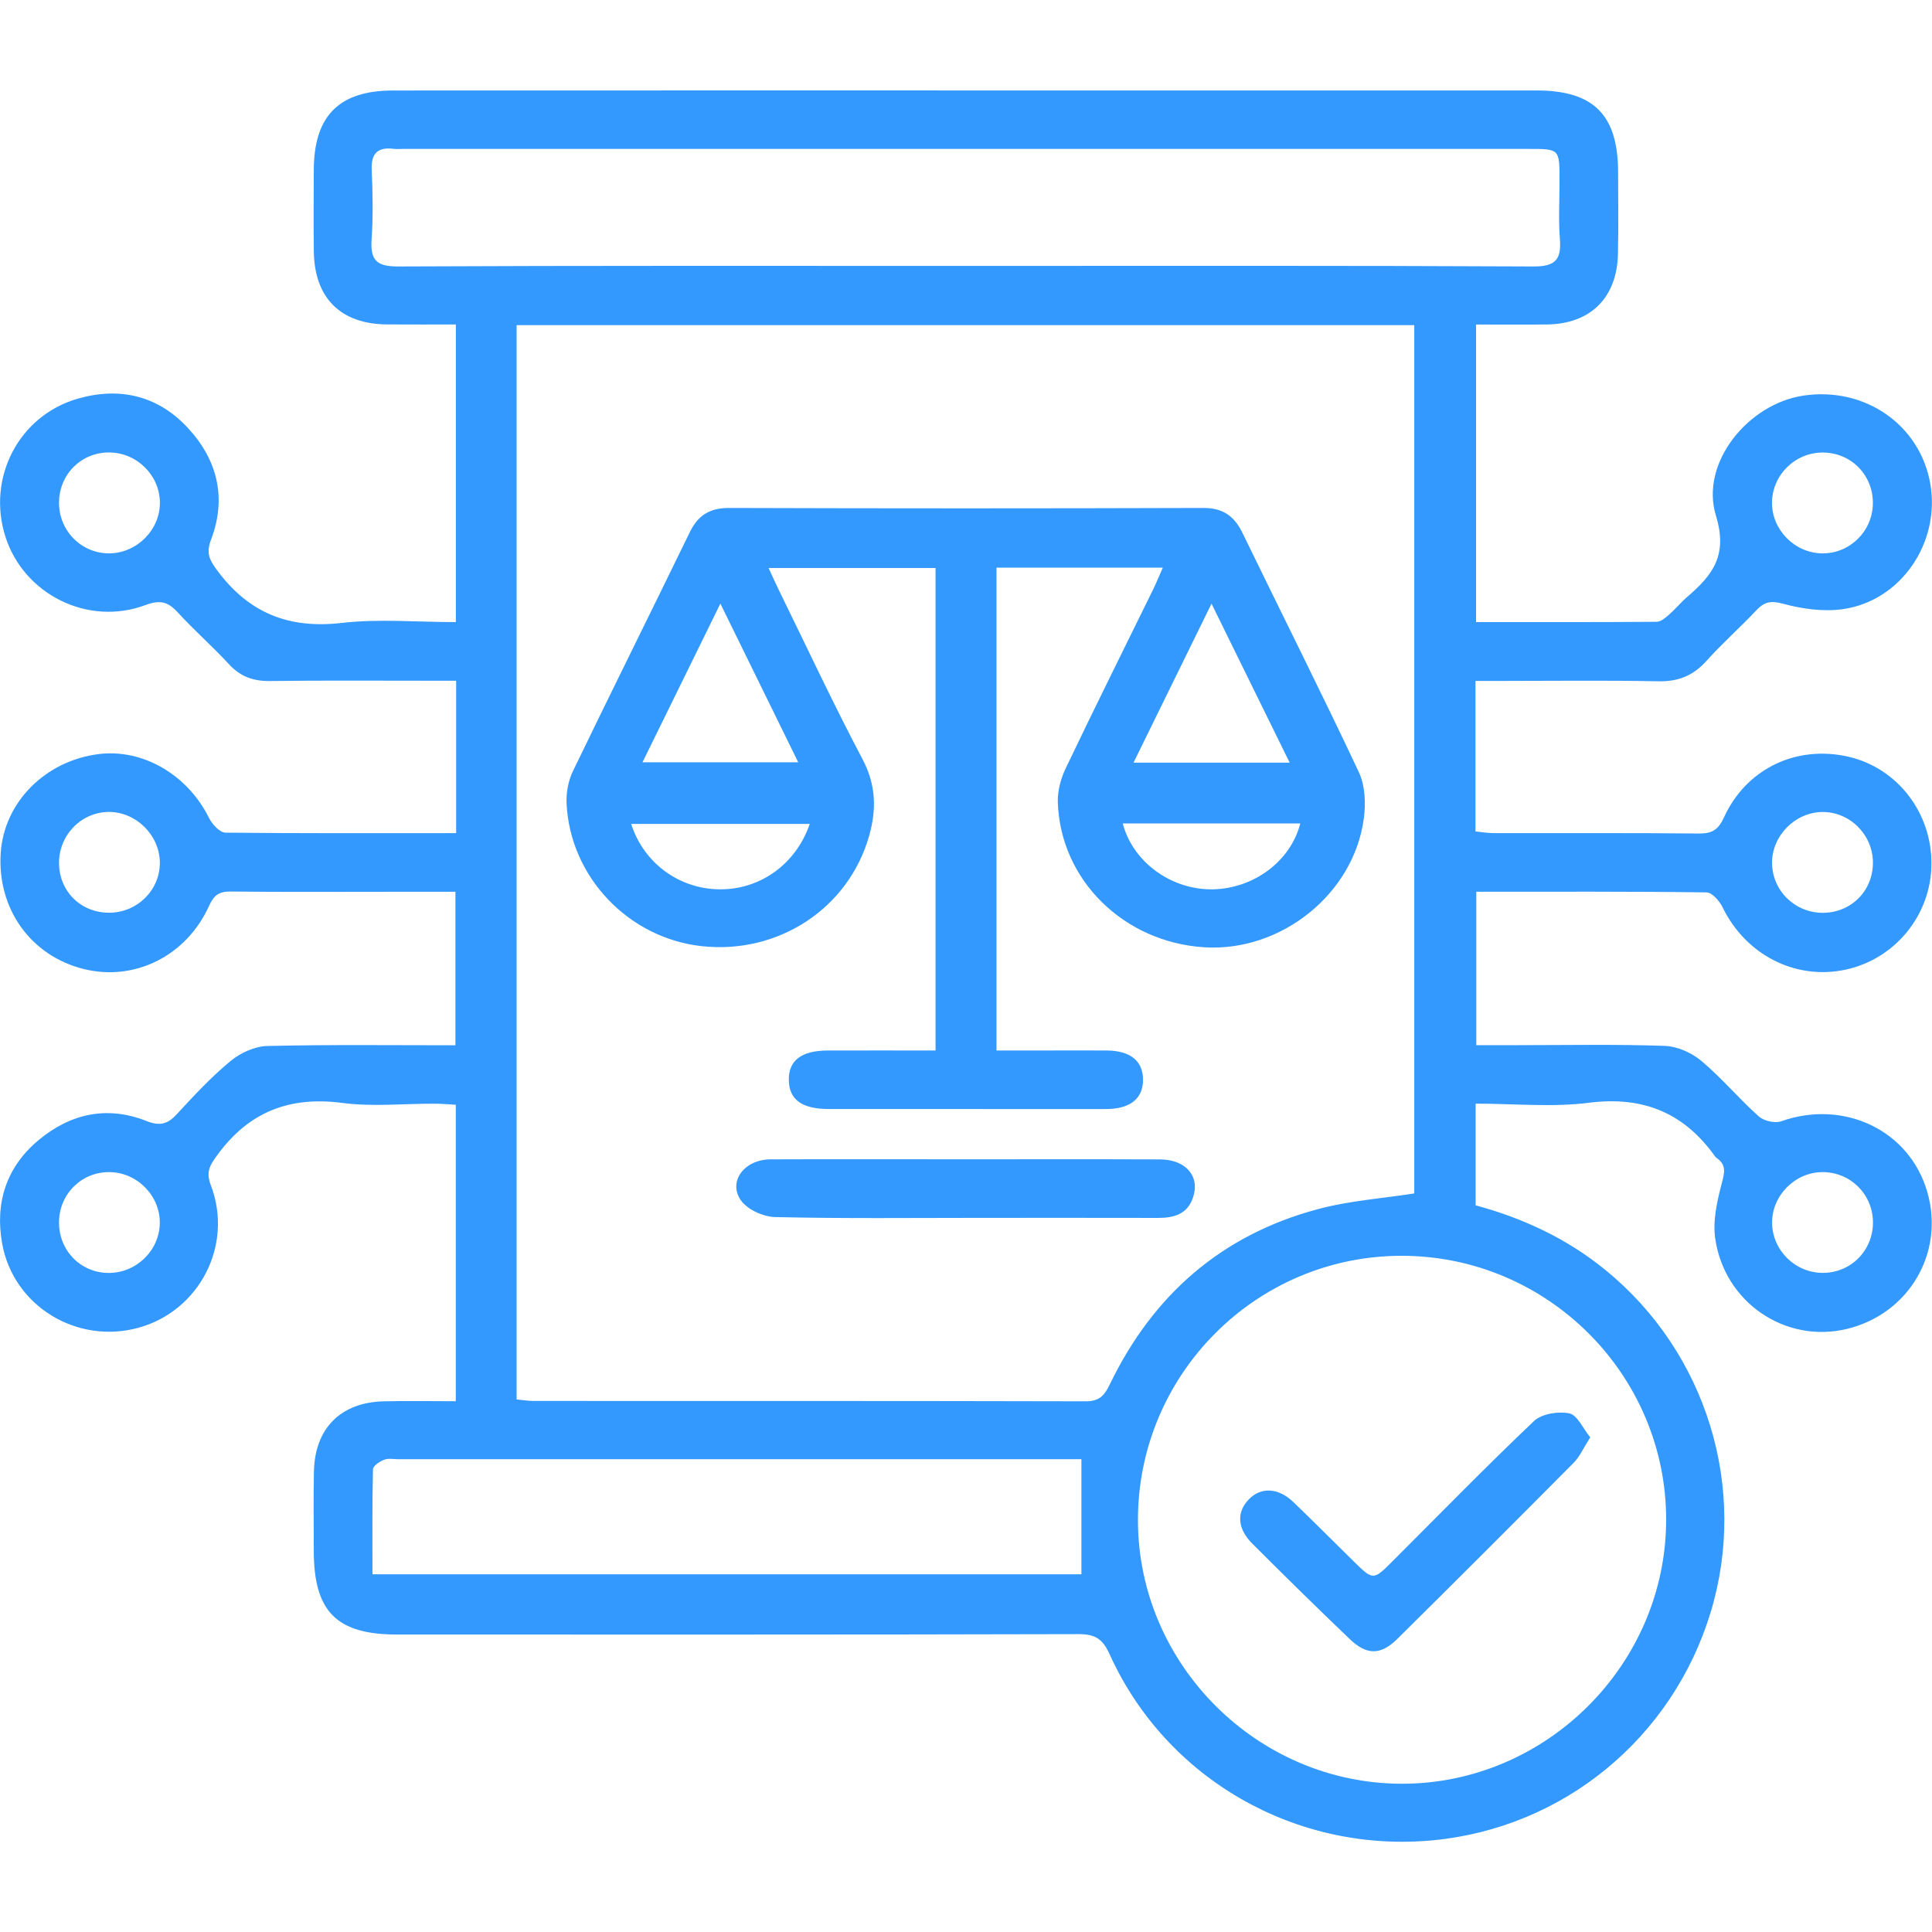<?xml version="1.0" encoding="utf-8"?>
<!-- Generator: Adobe Illustrator 16.0.0, SVG Export Plug-In . SVG Version: 6.00 Build 0)  -->
<!DOCTYPE svg PUBLIC "-//W3C//DTD SVG 1.1//EN" "http://www.w3.org/Graphics/SVG/1.1/DTD/svg11.dtd">
<svg version="1.1" id="Layer_1" xmlns="http://www.w3.org/2000/svg" xmlns:xlink="http://www.w3.org/1999/xlink" x="0px" y="0px"
	 width="38px" height="38px" viewBox="0 0 38 38" enable-background="new 0 0 38 38" xml:space="preserve">
<g>
	<path fill-rule="evenodd" clip-rule="evenodd" fill="#3399FF" d="M8.972,16.387c0-1.018,0-1.976,0-2.998c-0.169,0-0.327,0-0.485,0
		c-1.059,0-2.118-0.008-3.177,0.006c-0.326,0.004-0.579-0.085-0.803-0.327c-0.327-0.354-0.69-0.673-1.015-1.027
		c-0.192-0.211-0.353-0.244-0.632-0.14c-1.129,0.422-2.389-0.208-2.753-1.343c-0.37-1.155,0.26-2.383,1.424-2.717
		c0.818-0.235,1.567-0.063,2.155,0.566c0.59,0.631,0.779,1.384,0.464,2.21c-0.099,0.259-0.034,0.393,0.124,0.605
		c0.622,0.837,1.408,1.151,2.448,1.03c0.73-0.084,1.478-0.016,2.244-0.016c0-1.955,0-3.874,0-5.854
		c-0.452,0-0.899,0.002-1.347-0.001C6.706,6.377,6.187,5.867,6.173,4.955C6.165,4.419,6.17,3.882,6.172,3.346
		c0.003-1.069,0.497-1.566,1.562-1.566c4.182-0.002,8.363-0.001,12.543-0.001c3.314,0,6.63,0,9.944,0
		c1.125,0.001,1.603,0.48,1.605,1.607c0.001,0.537,0.009,1.073-0.003,1.609c-0.019,0.864-0.542,1.378-1.401,1.387
		c-0.453,0.005-0.905,0.001-1.39,0.001c0,1.954,0,3.883,0,5.853c1.195,0,2.374,0.003,3.554-0.006
		c0.08-0.001,0.169-0.077,0.238-0.137c0.124-0.108,0.229-0.238,0.354-0.346c0.496-0.427,0.815-0.813,0.572-1.606
		c-0.317-1.036,0.634-2.199,1.722-2.36c1.212-0.18,2.299,0.579,2.496,1.743c0.196,1.154-0.582,2.299-1.727,2.458
		c-0.38,0.053-0.796-0.006-1.169-0.107c-0.242-0.066-0.369-0.039-0.527,0.129c-0.321,0.34-0.672,0.651-0.984,0.998
		c-0.26,0.288-0.552,0.406-0.942,0.398c-1.045-0.021-2.091-0.007-3.136-0.007c-0.147,0-0.294,0-0.462,0c0,1.005,0,1.962,0,2.96
		c0.119,0.012,0.235,0.033,0.353,0.033c1.348,0.003,2.695-0.005,4.043,0.008c0.257,0.002,0.38-0.074,0.49-0.314
		c0.438-0.964,1.431-1.433,2.455-1.195c0.959,0.223,1.638,1.104,1.627,2.117c-0.009,0.997-0.715,1.861-1.69,2.07
		c-0.989,0.211-1.965-0.293-2.42-1.23c-0.06-0.123-0.206-0.289-0.313-0.29c-1.498-0.02-2.996-0.013-4.529-0.013
		c0,1.004,0,1.983,0,3.018c0.265,0,0.521,0,0.778,0c0.977,0,1.954-0.02,2.93,0.014c0.246,0.009,0.528,0.136,0.72,0.296
		c0.398,0.335,0.737,0.741,1.126,1.089c0.1,0.091,0.318,0.142,0.442,0.098c1.234-0.436,2.521,0.174,2.873,1.385
		c0.349,1.195-0.355,2.401-1.575,2.698c-1.205,0.294-2.413-0.512-2.595-1.779c-0.051-0.351,0.038-0.735,0.13-1.087
		c0.056-0.212,0.092-0.362-0.104-0.497c-0.011-0.008-0.021-0.019-0.028-0.029c-0.61-0.854-1.411-1.19-2.475-1.056
		c-0.727,0.093-1.475,0.018-2.235,0.018c0,0.694,0,1.335,0,2c0.935,0.253,1.8,0.656,2.557,1.275
		c1.985,1.621,2.807,4.286,2.066,6.728c-0.751,2.478-2.9,4.243-5.463,4.486c-2.692,0.255-5.249-1.205-6.359-3.659
		c-0.136-0.299-0.28-0.396-0.606-0.396c-4.469,0.012-8.939,0.008-13.409,0.008c-1.19-0.001-1.637-0.45-1.638-1.646
		c0-0.522-0.009-1.045,0.003-1.567c0.019-0.845,0.529-1.354,1.371-1.374c0.464-0.011,0.928-0.002,1.419-0.002
		c0-1.966,0-3.882,0-5.831c-0.15-0.008-0.284-0.021-0.417-0.021c-0.605-0.002-1.219,0.063-1.813-0.015
		c-1.036-0.135-1.833,0.171-2.454,1.016c-0.152,0.207-0.236,0.335-0.134,0.603c0.449,1.176-0.223,2.473-1.424,2.803
		c-1.211,0.333-2.461-0.427-2.681-1.659c-0.143-0.801,0.084-1.507,0.722-2.036c0.629-0.522,1.35-0.676,2.12-0.37
		c0.267,0.105,0.417,0.058,0.598-0.14c0.335-0.364,0.675-0.729,1.055-1.043c0.193-0.159,0.475-0.288,0.72-0.294
		c1.222-0.029,2.444-0.014,3.701-0.014c0-1.012,0-1.99,0-3.019c-0.438,0-0.86,0-1.282,0c-1.045,0-2.091,0.007-3.136-0.005
		c-0.226-0.002-0.33,0.066-0.426,0.279c-0.448,0.992-1.47,1.495-2.472,1.244c-1.039-0.261-1.698-1.184-1.628-2.278
		c0.064-0.996,0.872-1.814,1.923-1.948c0.875-0.11,1.753,0.406,2.177,1.26c0.061,0.122,0.21,0.284,0.32,0.285
		C5.93,16.393,7.428,16.387,8.972,16.387z M10.161,6.395c0,7.061,0,14.084,0,21.13c0.125,0.012,0.231,0.03,0.338,0.03
		c3.617,0.001,7.235-0.002,10.852,0.007c0.269,0.001,0.371-0.11,0.479-0.336c0.847-1.755,2.198-2.937,4.088-3.443
		c0.614-0.166,1.263-0.21,1.899-0.31c0-5.672,0-11.369,0-17.078C21.925,6.395,16.069,6.395,10.161,6.395z M27.565,24.7
		c-2.862,0.002-5.188,2.338-5.183,5.206c0.005,2.831,2.344,5.169,5.18,5.178c2.848,0.008,5.209-2.347,5.209-5.195
		C32.771,27.032,30.43,24.698,27.565,24.7z M18.976,5.23c3.728,0,7.456-0.008,11.184,0.011c0.434,0.002,0.553-0.136,0.521-0.54
		c-0.03-0.383-0.006-0.77-0.007-1.155c0-0.617,0-0.617-0.601-0.617c-7.387,0-14.773,0-22.161,0c-0.055,0-0.11,0.006-0.165-0.001
		c-0.318-0.04-0.45,0.086-0.436,0.417c0.02,0.453,0.029,0.909-0.002,1.36C7.281,5.114,7.402,5.243,7.833,5.241
		C11.547,5.223,15.262,5.23,18.976,5.23z M7.326,30.964c4.693,0,9.33,0,13.944,0c0-0.761,0-1.494,0-2.263c-0.134,0-0.27,0-0.405,0
		c-4.342,0-8.684-0.001-13.025,0c-0.096,0-0.202-0.022-0.286,0.011c-0.087,0.033-0.216,0.12-0.218,0.186
		C7.319,29.58,7.326,30.263,7.326,30.964z M2.151,17.952c0.551-0.003,0.997-0.446,0.993-0.989c-0.004-0.535-0.467-0.994-1.001-0.993
		c-0.541,0.001-0.983,0.452-0.982,1.002C1.162,17.531,1.59,17.955,2.151,17.952z M2.164,23.054c-0.55-0.011-0.995,0.422-1.003,0.975
		c-0.008,0.56,0.416,1.001,0.967,1.008c0.544,0.007,1.004-0.433,1.015-0.973C3.155,23.528,2.705,23.064,2.164,23.054z M2.138,8.899
		C1.586,8.902,1.157,9.342,1.161,9.898c0.003,0.551,0.45,0.993,0.995,0.986c0.542-0.008,0.994-0.466,0.989-1.003
		C3.14,9.342,2.684,8.897,2.138,8.899z M35.84,23.054c-0.539,0.005-0.992,0.465-0.985,1.003c0.007,0.541,0.462,0.984,1.006,0.979
		c0.552-0.005,0.981-0.446,0.978-1C36.833,23.485,36.39,23.049,35.84,23.054z M35.863,8.901c-0.546-0.008-1.001,0.433-1.01,0.976
		c-0.008,0.538,0.442,0.999,0.983,1.007c0.544,0.009,0.995-0.433,1.001-0.98C36.844,9.349,36.416,8.908,35.863,8.901z
		 M36.838,16.956c-0.006-0.545-0.461-0.993-1-0.985c-0.538,0.009-0.99,0.473-0.984,1.009c0.007,0.545,0.457,0.979,1.009,0.974
		C36.419,17.947,36.844,17.514,36.838,16.956z"/>
	<path fill-rule="evenodd" clip-rule="evenodd" fill="#3399FF" d="M22.871,11.165c-1.11,0-2.178,0-3.271,0c0,3.157,0,6.3,0,9.497
		c0.298,0,0.596-0.001,0.894,0c0.426,0,0.853-0.004,1.279,0c0.458,0.005,0.703,0.203,0.709,0.565
		c0.006,0.368-0.238,0.575-0.689,0.586c-0.041,0.001-0.083,0.001-0.124,0.001c-1.788,0-3.576,0-5.364-0.001
		c-0.532,0-0.784-0.183-0.79-0.567c-0.006-0.39,0.247-0.583,0.771-0.584c0.698-0.002,1.396,0,2.115,0c0-3.181,0-6.323,0-9.49
		c-1.09,0-2.165,0-3.284,0c0.079,0.17,0.139,0.306,0.204,0.438c0.544,1.109,1.067,2.23,1.644,3.323
		c0.267,0.506,0.277,0.99,0.129,1.509c-0.404,1.424-1.783,2.332-3.29,2.168c-1.439-0.155-2.592-1.361-2.66-2.805
		c-0.01-0.21,0.032-0.444,0.122-0.632c0.758-1.571,1.537-3.132,2.299-4.701c0.164-0.338,0.395-0.482,0.776-0.481
		c3.109,0.01,6.217,0.01,9.326,0c0.386-0.001,0.608,0.157,0.771,0.491c0.761,1.569,1.547,3.127,2.289,4.706
		c0.124,0.264,0.138,0.618,0.097,0.916c-0.201,1.485-1.632,2.622-3.136,2.528c-1.585-0.099-2.833-1.323-2.882-2.852
		c-0.007-0.222,0.058-0.465,0.154-0.666c0.562-1.178,1.145-2.346,1.719-3.517C22.743,11.467,22.798,11.33,22.871,11.165z
		 M14.169,11.872c-0.524,1.067-1.02,2.079-1.532,3.121c1.044,0,2.03,0,3.063,0C15.185,13.943,14.692,12.938,14.169,11.872z
		 M22.295,15c1.053,0,2.032,0,3.071,0c-0.518-1.052-1.014-2.061-1.537-3.127C23.304,12.944,22.811,13.949,22.295,15z M15.927,16.205
		c-1.187,0-2.345,0-3.513,0c0.247,0.776,0.954,1.286,1.752,1.287C14.959,17.494,15.657,16.994,15.927,16.205z M22.083,16.196
		c0.197,0.76,0.956,1.308,1.767,1.296c0.808-0.013,1.535-0.552,1.725-1.296C24.409,16.196,23.249,16.196,22.083,16.196z"/>
	<path fill-rule="evenodd" clip-rule="evenodd" fill="#3399FF" d="M18.985,22.802c1.276,0,2.553-0.003,3.83,0.002
		c0.509,0.002,0.791,0.331,0.651,0.747c-0.11,0.33-0.374,0.404-0.687,0.404c-1.166-0.003-2.333-0.001-3.5-0.001
		c-1.345,0-2.691,0.016-4.036-0.016c-0.233-0.006-0.55-0.15-0.675-0.335c-0.251-0.372,0.078-0.797,0.585-0.8
		C16.432,22.798,17.709,22.802,18.985,22.802z"/>
	<path fill-rule="evenodd" clip-rule="evenodd" fill="#3399FF" d="M31.278,28.271c-0.133,0.208-0.204,0.376-0.323,0.497
		c-1.152,1.161-2.309,2.317-3.472,3.468c-0.327,0.323-0.602,0.322-0.935,0.003c-0.646-0.618-1.283-1.244-1.915-1.876
		c-0.299-0.298-0.315-0.621-0.07-0.873c0.238-0.245,0.576-0.232,0.874,0.052c0.397,0.38,0.784,0.771,1.176,1.156
		c0.396,0.39,0.396,0.39,0.776,0.01c0.924-0.923,1.835-1.858,2.782-2.757c0.152-0.145,0.479-0.196,0.695-0.152
		C31.024,27.831,31.134,28.095,31.278,28.271z"/>
</g>
</svg>
